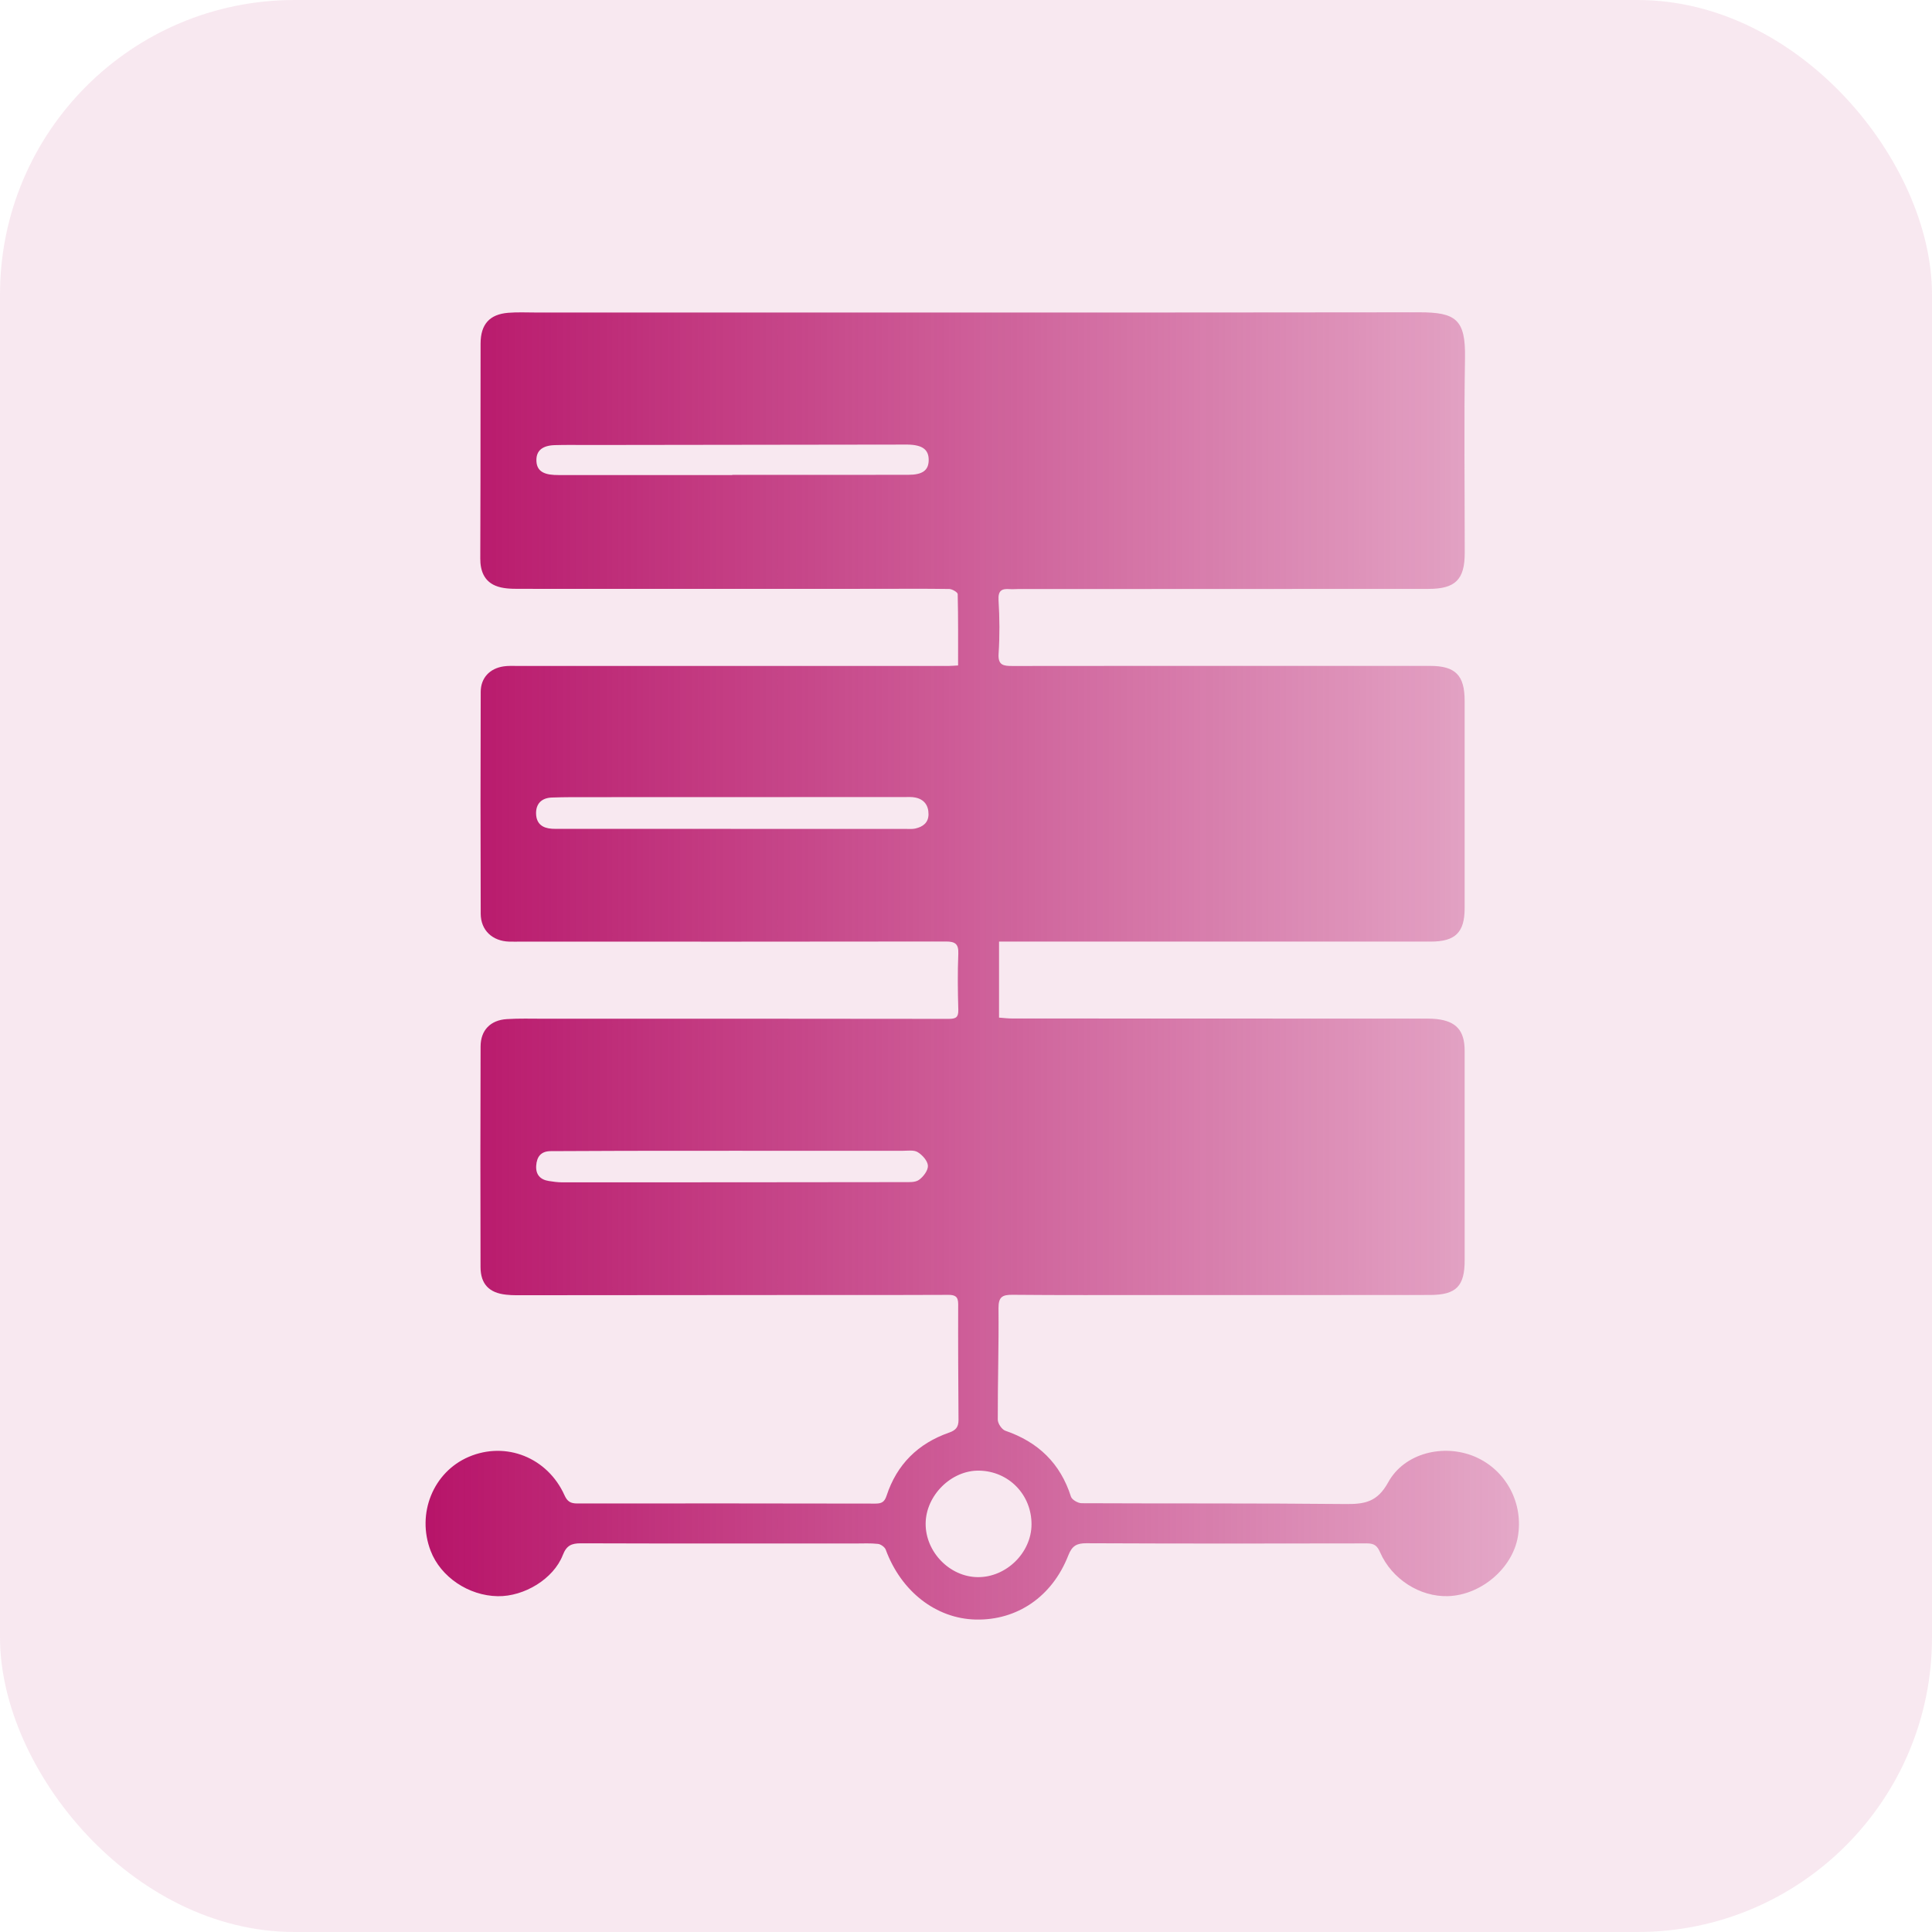 <?xml version="1.0" encoding="UTF-8"?>
<svg xmlns="http://www.w3.org/2000/svg" xmlns:xlink="http://www.w3.org/1999/xlink" id="Calque_1" data-name="Calque 1" viewBox="0 0 639.6 639.6">
  <defs>
    <style>
      .cls-1 {
        fill: url(#Dégradé_sans_nom_20);
      }

      .cls-2 {
        fill: rgba(183, 20, 105, .1);
      }
    </style>
    <linearGradient id="Dégradé_sans_nom_20" data-name="Dégradé sans nom 20" x1="140.89" y1="319.8" x2="502.87" y2="319.8" gradientUnits="userSpaceOnUse">
      <stop offset="0" stop-color="#b71469"></stop>
      <stop offset="1" stop-color="#b71469" stop-opacity=".3"></stop>
    </linearGradient>
  </defs>
  <rect class="cls-2" width="639.6" height="639.6" rx="97.5" ry="97.5"></rect>
  <path class="cls-1" d="m330.74,311.75v25.14c1.32.09,2.85.29,4.37.29,44.97.02,89.94.03,134.91.04,1.84,0,3.7-.05,5.52.14,6.54.7,9.33,3.83,9.34,10.44.02,23.12.03,46.23.01,69.35,0,8.68-2.79,11.54-11.5,11.56-30.1.05-60.21.02-90.31.02-15.97,0-31.95.07-47.92-.08-3.4-.03-4.63.76-4.6,4.48.12,12.29-.28,24.58-.24,36.87,0,1.26,1.35,3.26,2.5,3.65,10.87,3.74,18.21,10.77,21.73,21.84.33,1.02,2.32,2.16,3.54,2.16,29.12.14,58.24-.03,87.36.27,6.35.06,10.53-.66,14.12-7.19,5.37-9.77,18.38-12.81,28.56-8.55,10.43,4.37,16.37,15.47,14.33,26.75-1.88,10.38-12.21,19.12-23.05,19.48-9.3.31-18.63-5.6-22.53-14.52-.91-2.09-1.88-2.94-4.29-2.94-30.96.08-61.93.08-92.89-.05-3.24-.01-4.78.8-6.06,4.08-5.36,13.68-16.98,21.48-30.61,21.18-13.16-.29-24.72-9.32-29.8-23.13-.32-.86-1.62-1.8-2.55-1.91-2.43-.28-4.9-.14-7.36-.14-30.35,0-60.7.04-91.05-.06-3.1,0-4.72.73-5.95,3.89-3.09,7.92-12.79,13.76-21.54,13.62-9.69-.16-18.9-6.38-22.21-15.01-4.74-12.36.85-26.12,12.65-31.14,12.29-5.23,26.06.25,31.67,12.75.9,2.01,1.98,2.7,4.15,2.7,32.93-.04,65.86-.02,98.79.04,2.01,0,2.99-.52,3.67-2.59,3.39-10.38,10.44-17.33,20.69-20.9,2.29-.8,3.14-1.9,3.13-4.2-.09-12.79-.16-25.58-.11-38.36.01-2.56-1.09-3.06-3.34-3.05-11.55.08-23.1.03-34.65.04-36.12.03-72.25.06-108.37.08-1.1,0-2.21-.06-3.31-.18-5.57-.59-8.44-3.48-8.46-9.14-.07-24.35-.06-48.69.02-73.04.02-5.37,3.25-8.7,8.66-9.05,4.04-.26,8.1-.13,12.16-.13,44.72,0,89.45-.03,134.17.05,2.43,0,3.23-.55,3.16-3.06-.18-6.14-.25-12.3,0-18.44.14-3.34-1.03-4.12-4.2-4.11-46.81.08-93.63.05-140.44.04-1.35,0-2.7.04-4.05,0-5.54-.18-9.4-3.73-9.42-9.24-.09-24.47-.08-48.94,0-73.41.01-4.67,2.99-7.8,7.62-8.48,1.45-.21,2.94-.14,4.41-.14,47.67,0,95.35,0,143.02,0,.83,0,1.67-.09,2.99-.16,0-7.98.06-15.8-.13-23.62-.01-.61-1.81-1.67-2.79-1.69-8.23-.13-16.46-.05-24.69-.05-39.32.01-78.63.04-117.95,0-2.54,0-5.29-.08-7.57-1.03-3.78-1.56-5.07-4.97-5.05-9.03.08-17.21.06-34.43.08-51.64,0-6.52-.01-13.03.02-19.55.03-6.32,2.95-9.64,9.17-10.14,3.05-.25,6.14-.09,9.21-.09,97.44,0,194.87.05,292.31-.07,12.18-.02,15.42,2.36,15.21,15.1-.36,21.51-.09,43.03-.09,64.55,0,8.85-3.13,11.92-12.01,11.92-45.34,0-90.68.03-136.02.05-.86,0-1.72.09-2.58.02-2.67-.21-3.92.47-3.73,3.67.36,5.87.41,11.8.02,17.67-.26,3.92,1.65,4.11,4.6,4.11,31.45-.05,62.91-.03,94.36-.03,14.62,0,29.24,0,43.86,0,8.41,0,11.47,3.08,11.47,11.59.01,22.87.02,45.74,0,68.61,0,8.04-3.09,11.07-11.21,11.07-45.95,0-91.91,0-137.86,0-1.56,0-3.12,0-5.08,0Zm-88.77-37.33h0c19.39.01,38.78.02,58.17,0,.98,0,1.99.08,2.93-.14,2.47-.57,4.31-1.92,4.32-4.72.01-2.93-1.43-4.93-4.36-5.53-1.18-.25-2.44-.16-3.67-.16-34.61,0-69.22.01-103.82.03-4.3,0-8.59-.03-12.88.13-3.44.13-5.28,2.14-5.19,5.36.1,3.34,2.12,4.76,5.22,4.97.86.06,1.72.04,2.58.04,18.9,0,37.8,0,56.7,0Zm.42,106.55h0c-11.79.01-23.58,0-35.37.02-8.23.01-16.45.09-24.68.1-3.26,0-4.64,1.86-4.83,4.83-.18,2.95,1.34,4.62,4.2,5.06,1.45.23,2.92.44,4.39.44,37.7,0,75.4-.01,113.11-.07,1.7,0,3.77.14,5-.73,1.46-1.03,3.06-3.14,2.98-4.7-.08-1.6-1.83-3.56-3.38-4.5-1.29-.79-3.34-.44-5.05-.44-18.79-.02-37.58-.01-56.37-.01Zm.04-223.71v-.06c19.41,0,38.82.02,58.23-.01,4.78,0,6.74-1.48,6.79-4.83.05-3.51-2.05-5.08-6.93-5.18-.37,0-.74,0-1.11,0-34.89.05-69.77.09-104.66.14-3.69,0-7.37-.07-11.05.04-4.09.11-6.1,1.8-6.12,4.87-.02,3.24,1.79,4.79,5.9,5,1.1.05,2.21.05,3.32.05,18.55,0,37.1,0,55.65,0Zm99.06,347.42c.04-9.84-7.5-17.61-17.29-17.82-9.23-.19-17.71,8.19-17.76,17.55-.05,9.36,7.94,17.6,17.2,17.71,9.45.12,17.81-8.06,17.85-17.44Z"></path>
</svg>
